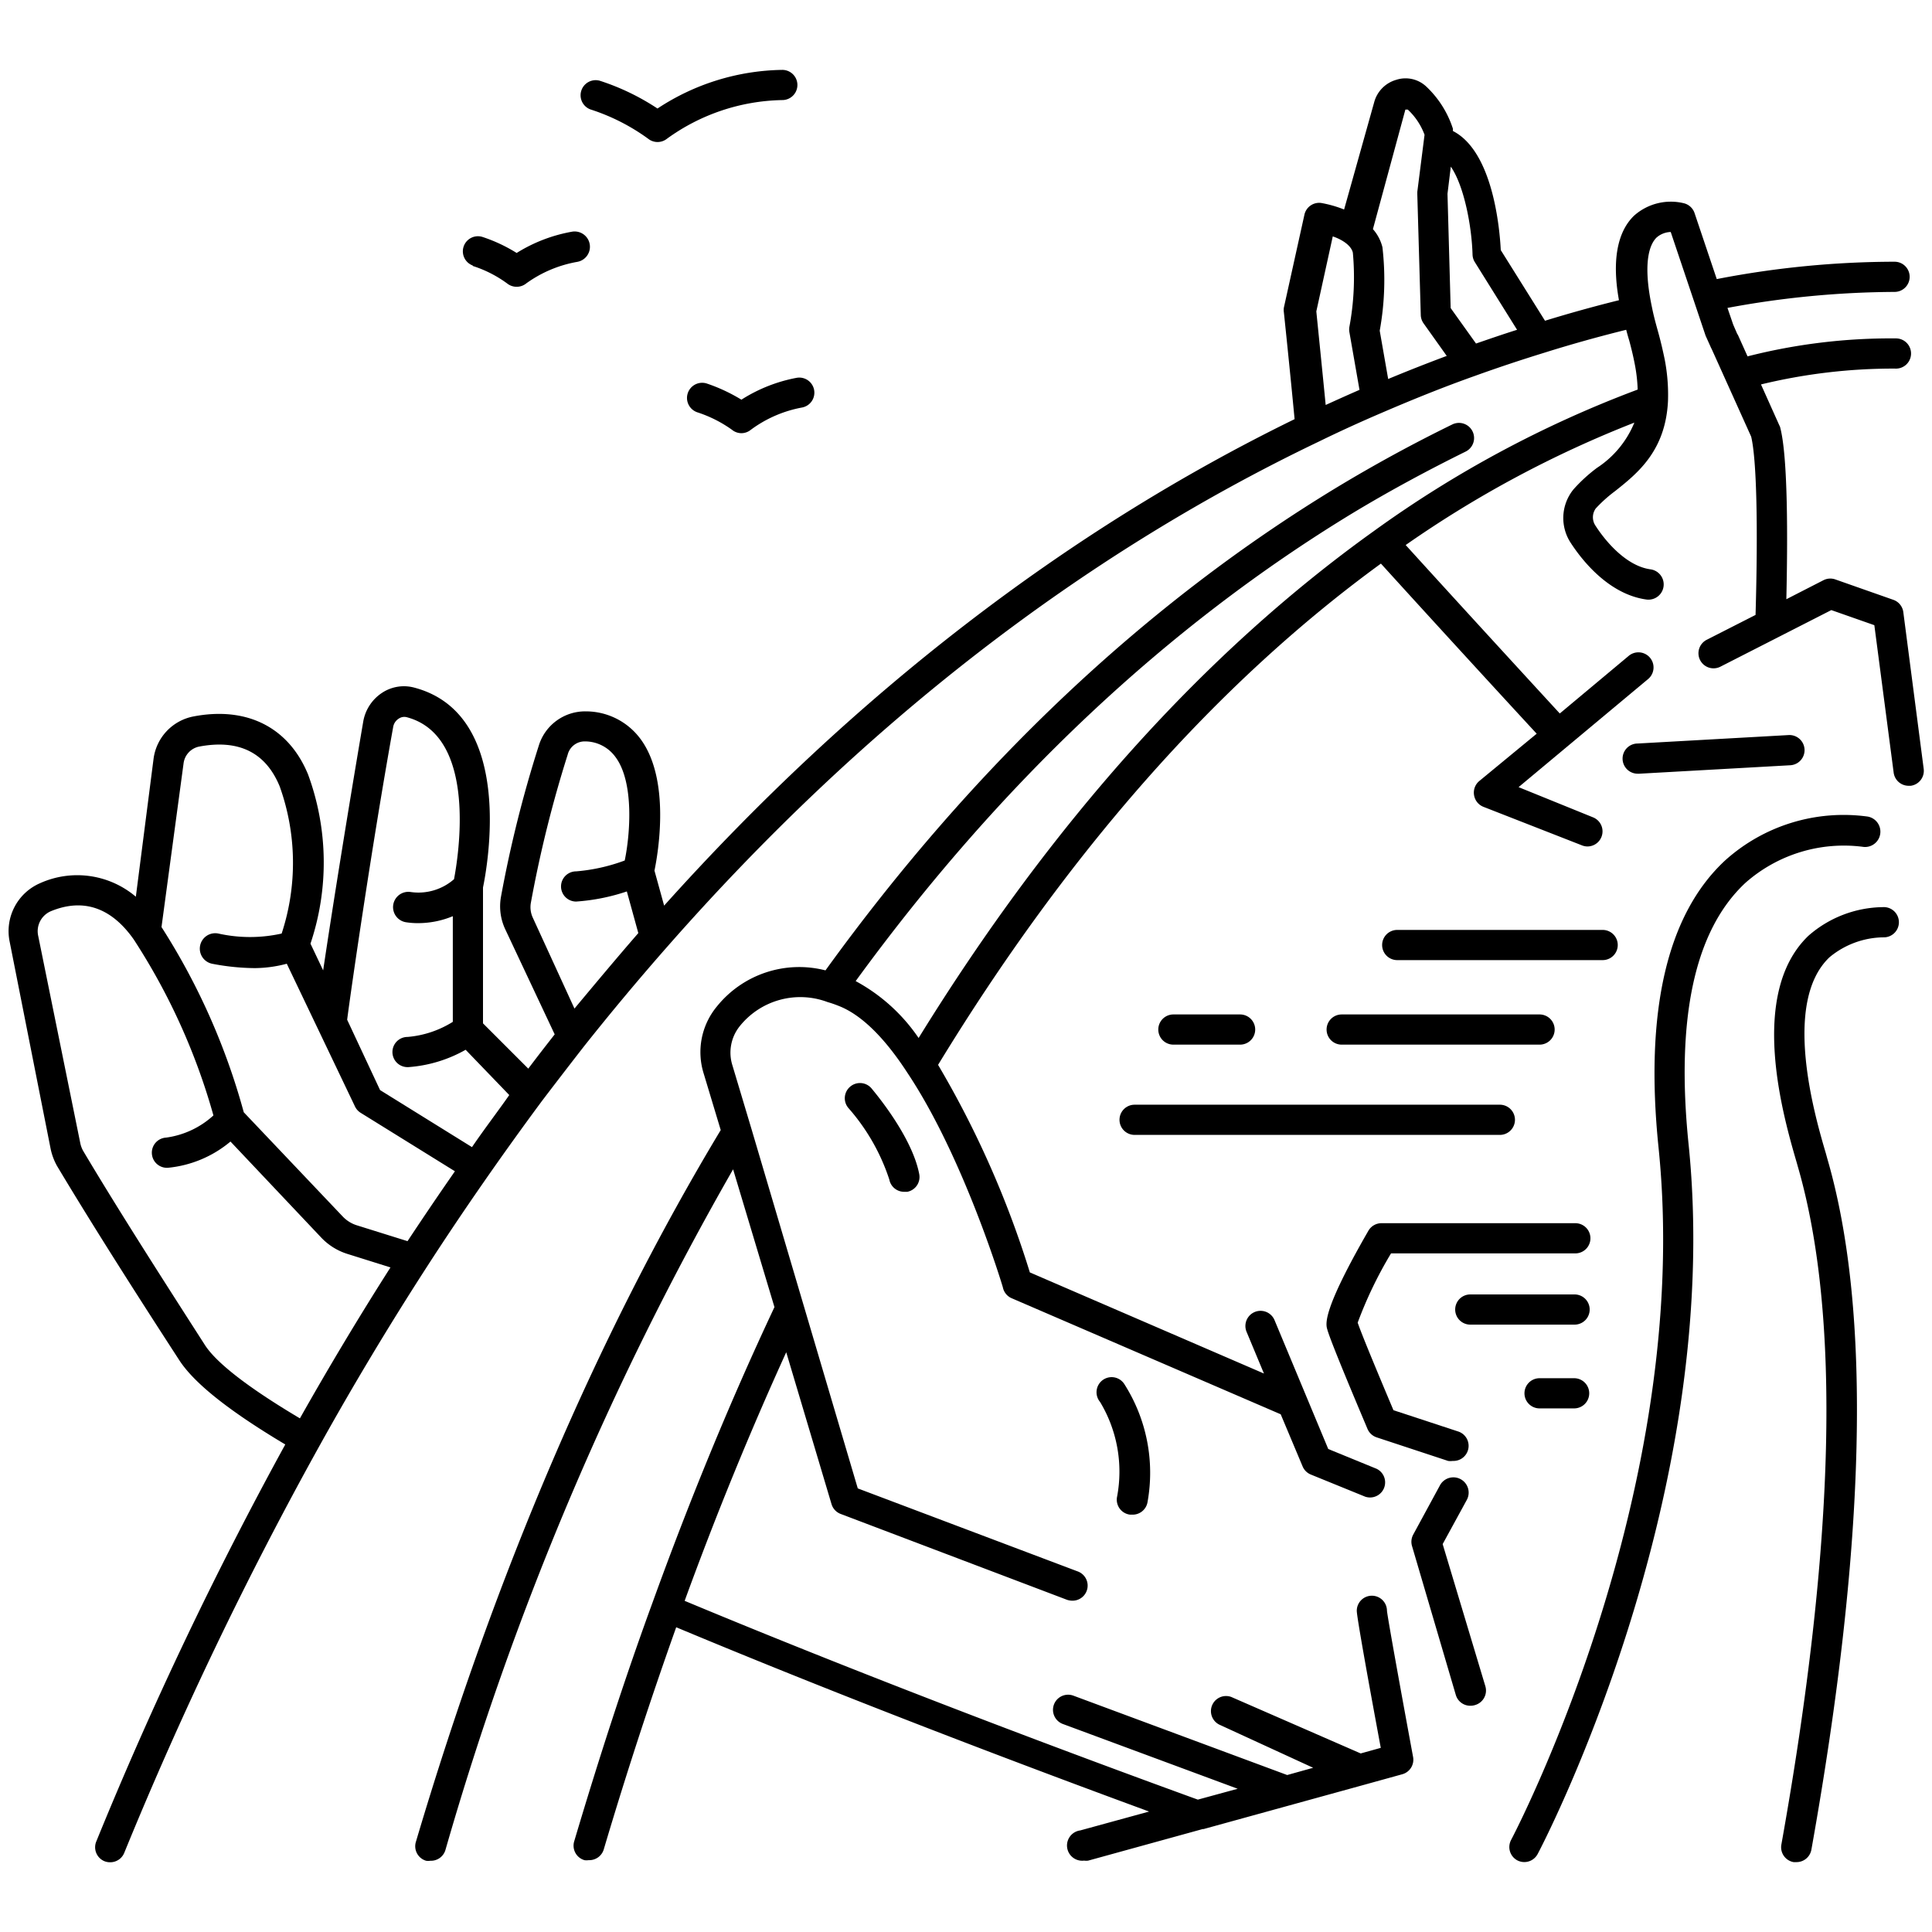 <svg id="Layer_1" height="512" viewBox="0 0 128 128" width="512" xmlns="http://www.w3.org/2000/svg" data-name="Layer 1"><path d="m3.36 76.14a4 4 0 0 0 .42 1.11c2.54 4.25 5.82 9.36 8.12 12.9 1 1.52 3.31 3.35 7 5.55a254.74 254.74 0 0 0 -12.52 26.3 1 1 0 0 0 .54 1.31 1 1 0 0 0 .38.07 1 1 0 0 0 .93-.62 251.52 251.52 0 0 1 12.92-26.94c2.26-4.07 4.66-8.06 7.12-11.87s5.09-7.57 7.63-11q1.4-1.84 2.77-3.6c1.84-2.32 3.71-4.55 5.54-6.63 12.93-14.72 27.45-25.95 43.2-33.48 1.39-.68 2.8-1.32 4.18-1.91 2-.86 4-1.67 6.11-2.42 1.58-.57 3.12-1.08 4.58-1.53 1.81-.57 3.64-1.08 5.46-1.53.06.23.12.45.2.71.15.55.28 1.1.38 1.63a10.43 10.43 0 0 1 .18 1.62 74.27 74.27 0 0 0 -17.5 9.39c-11.17 8-21.3 19.25-30.14 33.57a11.84 11.84 0 0 0 -4.17-3.77c9.54-13.1 20.61-23.52 32.92-31 2.45-1.48 5-2.85 7.49-4.08a1 1 0 0 0 -.88-1.8c-2.58 1.26-5.15 2.66-7.65 4.17-12.7 7.7-24.1 18.47-33.88 32a7 7 0 0 0 -7.21 2.41 4.74 4.74 0 0 0 -.86 4.42l1.13 3.75c-8.13 13.51-14.92 29.37-20.2 47.17a1 1 0 0 0 .68 1.24.9.9 0 0 0 .28 0 1 1 0 0 0 1-.71 203.81 203.81 0 0 1 19.06-45.1l2.74 9.13c-2.9 6.16-5.61 12.75-8.08 19.58-1.83 5-3.57 10.37-5.19 15.82a1 1 0 0 0 .68 1.24.9.9 0 0 0 .28 0 1 1 0 0 0 1-.71c1.5-5.06 3.12-10 4.8-14.72 11.6 4.85 23.68 9.4 31.33 12.21l-4.56 1.25a1 1 0 0 0 .26 2 .84.84 0 0 0 .27 0l7.58-2.09h.06l10.63-2.93 2.53-.7a1 1 0 0 0 .72-1.15c-.64-3.45-1.67-9.11-1.73-9.68a1 1 0 0 0 -1-1 1 1 0 0 0 -1 1c0 .41.83 5 1.59 9.08l-1.33.37-8.57-3.74a1 1 0 0 0 -.8 1.83l6.22 2.86-1.72.48-14.17-5.26a1 1 0 0 0 -.69 1.88l11.58 4.29-2.64.72c-7.27-2.64-20.93-7.72-34-13.17 2.08-5.71 4.34-11.22 6.73-16.47l3 10.06a1 1 0 0 0 .6.65l15 5.69a1.13 1.13 0 0 0 .36.06 1 1 0 0 0 .35-1.94l-14.57-5.5-7.03-23.77-1.27-4.24a2.8 2.8 0 0 1 .47-2.6 5.14 5.14 0 0 1 5.83-1.61 7.26 7.26 0 0 1 .7.24c1.45.55 3 2 4.59 4.45 3.74 5.61 6.3 14.12 6.32 14.2a1 1 0 0 0 .56.72l17.85 7.7 1.45 3.45a1 1 0 0 0 .54.54l3.61 1.47a1 1 0 0 0 .75-1.85l-3.2-1.31-3.56-8.54a1 1 0 0 0 -1.85.78l1.15 2.76-15.51-6.7a64.35 64.35 0 0 0 -6.08-13.75c8.62-14.14 18.49-25.31 29.34-33.21 3.91 4.31 8.94 9.78 10.32 11.27l-3.81 3.14a1 1 0 0 0 -.34.93 1 1 0 0 0 .61.77l6.52 2.55a1 1 0 0 0 .38.08 1 1 0 0 0 .93-.63 1 1 0 0 0 -.56-1.3l-4.93-2 8.58-7.16a1 1 0 1 0 -1.28-1.54l-4.57 3.82c-1.26-1.37-6.26-6.81-10.21-11.16a72.73 72.73 0 0 1 15.15-8.11 6.53 6.53 0 0 1 -2.48 3 10.41 10.41 0 0 0 -1.55 1.42 3 3 0 0 0 -.17 3.57c1 1.53 2.75 3.42 5 3.73a1 1 0 0 0 .27-2c-1.62-.22-3-1.89-3.63-2.87a1 1 0 0 1 0-1.16 9.23 9.23 0 0 1 1.28-1.15c1.5-1.19 3.36-2.68 3.51-6a12.35 12.35 0 0 0 -.22-2.73c-.12-.58-.26-1.19-.43-1.8s-.31-1.13-.4-1.59c-.68-3.16-.11-4.29.29-4.68a1.48 1.48 0 0 1 .94-.37l2.31 6.87.36.8.06.12 2.6 5.77c.36 1.5.46 5.88.29 11.81l-3.24 1.65a1 1 0 0 0 -.43 1.35 1 1 0 0 0 1.34.43l7.35-3.75 2.85 1 1.28 9.77a1 1 0 0 0 1 .87h.13a1 1 0 0 0 .86-1.12l-1.35-10.38a1 1 0 0 0 -.66-.82l-3.84-1.35a1 1 0 0 0 -.79.05l-2.46 1.26c.09-3.94.11-9.37-.4-11.35a.52.52 0 0 0 -.06-.16l-1.22-2.72a37.2 37.2 0 0 1 8.88-1.05 1 1 0 0 0 1.06-.94 1 1 0 0 0 -1-1.06 38.45 38.45 0 0 0 -9.83 1.19l-.62-1.38a.75.75 0 0 0 -.07-.12l-.26-.6-.38-1.11a61.59 61.59 0 0 1 11.07-1.06 1 1 0 0 0 1-1 1 1 0 0 0 -1-1 62.11 62.11 0 0 0 -11.78 1.15l-1.47-4.37a1 1 0 0 0 -.69-.65 3.66 3.66 0 0 0 -3.32.82c-1.12 1.08-1.47 3-1 5.6q-2.46.61-4.9 1.36l-2.93-4.68c-.07-1.4-.51-6.53-3.17-7.89 0-.05 0-.1 0-.15a6.63 6.63 0 0 0 -1.76-2.79 2 2 0 0 0 -2-.45 2.11 2.11 0 0 0 -1.45 1.46l-2 7.13a7.8 7.8 0 0 0 -1.5-.43 1 1 0 0 0 -1.13.78l-1.36 6.15a1.08 1.08 0 0 0 0 .31s.42 4 .71 7.08c-15.11 7.38-29.21 18.23-41.77 32.23l-.64-2.32c.25-1.2 1.09-6.15-1-8.82a4.5 4.5 0 0 0 -3.55-1.73 3.21 3.21 0 0 0 -3.12 2.29 80.71 80.71 0 0 0 -2.5 10 3.57 3.57 0 0 0 .29 2.16l3.27 6.95c-.58.74-1.17 1.5-1.75 2.27l-3-3v-9c.26-1.26 2.19-11.45-4.54-13.24a2.63 2.63 0 0 0 -2.13.33 2.86 2.86 0 0 0 -1.26 1.89c-1 5.85-2.08 12.6-2.66 16.51l-.84-1.77a16.89 16.89 0 0 0 -.16-11.21c-1.28-3.12-4.05-4.53-7.61-3.84a3.29 3.29 0 0 0 -2.63 2.83l-1.17 9.11a6 6 0 0 0 -6.36-.89 3.46 3.46 0 0 0 -2 3.87zm94.2-59.26a1 1 0 0 0 .16.5l2.79 4.47c-.89.28-1.79.59-2.72.91l-1.68-2.35-.21-7.57.22-1.8c.88 1.27 1.39 3.96 1.44 5.84zm-4.45-9.62s0 0 .16 0a4.33 4.33 0 0 1 1.11 1.67l-.48 3.78v.16l.23 8a1 1 0 0 0 .19.56l1.53 2.15c-1.31.49-2.61 1-3.88 1.53l-.56-3.2a18.83 18.83 0 0 0 .18-5.53 2.84 2.84 0 0 0 -.63-1.2zm-4.81 8.4.21.08c.37.15 1 .49 1.12 1a17.92 17.92 0 0 1 -.23 4.92 1 1 0 0 0 0 .34l.67 3.83c-.74.32-1.49.66-2.24 1-.25-2.55-.55-5.49-.62-6.2zm-53.13 44.16a80.09 80.09 0 0 1 2.44-9.82 1.16 1.16 0 0 1 1.14-.88 2.49 2.49 0 0 1 2 1c1.28 1.66 1 5.16.64 6.89a12 12 0 0 1 -3.22.72 1 1 0 0 0 0 2 13.33 13.33 0 0 0 3.36-.67l.76 2.76c-1.4 1.61-2.82 3.31-4.23 5l-2.76-6.02a1.65 1.65 0 0 1 -.13-.98zm-9.12-11.66a.81.81 0 0 1 .37-.55.65.65 0 0 1 .54-.09c4.71 1.26 3.4 9.26 3.12 10.73a3.58 3.58 0 0 1 -2.86.85 1 1 0 1 0 -.33 2 5.1 5.1 0 0 0 .86.06 6 6 0 0 0 2.25-.46v7a6.69 6.69 0 0 1 -3 1 1 1 0 0 0 0 2h.05a9 9 0 0 0 3.8-1.15l2.89 3c-.74 1.06-1.63 2.22-2.47 3.45l-6.09-3.78-2.18-4.66c.23-1.81 1.62-11.45 3.05-19.4zm-13.89 2.43a1.3 1.3 0 0 1 1-1.12c2.64-.51 4.44.37 5.37 2.63a15 15 0 0 1 .13 9.75 9.62 9.62 0 0 1 -4.19 0 1 1 0 0 0 -.42 2 15.41 15.41 0 0 0 2.83.29 8.46 8.46 0 0 0 2.12-.29l4.52 9.46a1 1 0 0 0 .38.42l6.24 3.87q-1.58 2.27-3.14 4.63l-3.39-1.06a2.19 2.19 0 0 1 -.91-.58l-6.55-6.9a44.35 44.35 0 0 0 -5.45-12.27zm-8.79 9.78c2.14-.88 4-.25 5.49 1.87a42.19 42.19 0 0 1 5.28 11.66 5.79 5.79 0 0 1 -3.14 1.47 1 1 0 0 0 -.94 1 1 1 0 0 0 1 1h.05a7.57 7.57 0 0 0 4.16-1.74l6 6.35a4.05 4.05 0 0 0 1.73 1.09l2.87.9c-2.06 3.23-4.07 6.58-6 10-4.19-2.49-5.76-4-6.32-4.9-2.27-3.54-5.55-8.63-8.04-12.82a1.77 1.77 0 0 1 -.19-.51l-2.79-13.74a1.44 1.44 0 0 1 .84-1.63z"/><path d="m74.87 100.35h.16a1 1 0 0 0 1-.85 10.94 10.94 0 0 0 -1.54-7.8 1 1 0 1 0 -1.61 1.18 8.94 8.94 0 0 1 1.12 6.33 1 1 0 0 0 .87 1.14z"/><path d="m108.61 51.26 10-.56a1 1 0 1 0 -.11-2l-10 .56a1 1 0 0 0 0 2z"/><path d="m100.52 123.25a1 1 0 0 0 1.35-.41c.13-.23 12.42-23.55 10-47.06-.85-8.34.41-14.16 3.77-17.29a9.85 9.85 0 0 1 7.75-2.39 1 1 0 0 0 .35-2 11.73 11.73 0 0 0 -9.44 2.9c-3.86 3.58-5.34 10-4.42 19 2.36 22.89-9.65 45.68-9.77 45.91a1 1 0 0 0 .41 1.34z"/><path d="m124.87 62.1a1 1 0 0 0 -.13-2 7.62 7.62 0 0 0 -4.93 1.9c-4 3.84-1.68 11.92-.78 15l.09.32c2.84 9.83 2.47 24.93-1.1 44.89a1 1 0 0 0 .81 1.16h.18a1 1 0 0 0 1-.83c3.62-20.26 4-35.67 1.05-45.79l-.09-.33c-.73-2.47-2.92-10 .24-13a5.7 5.7 0 0 1 3.66-1.32z"/><path d="m90.6 94.67a1 1 0 0 0 .61.56l4.73 1.56a1.12 1.12 0 0 0 .31 0 1 1 0 0 0 1-.69 1 1 0 0 0 -.64-1.26l-4.29-1.41c-.87-2.06-2.1-5-2.37-5.8a27.15 27.15 0 0 1 2.21-4.59h12.21a1 1 0 0 0 0-2h-12.85a1 1 0 0 0 -.86.5c-3.08 5.34-2.83 6.19-2.72 6.55.25.91 2.42 6 2.66 6.58z"/><path d="m96.45 112.29a1 1 0 0 0 1 .72 1 1 0 0 0 .29-.05 1 1 0 0 0 .67-1.24l-2.83-9.42 1.59-2.91a1 1 0 0 0 -1.76-1l-1.78 3.28a1 1 0 0 0 -.08.76z"/><path d="m43.56 7.19a15.6 15.6 0 0 0 -3.82-1.84 1 1 0 0 0 -.62 1.9 13.52 13.52 0 0 1 3.82 1.94 1 1 0 0 0 1.25 0 13.41 13.41 0 0 1 7.64-2.56 1 1 0 0 0 0-2 15.39 15.39 0 0 0 -8.27 2.56z"/><path d="m31.32 17.62a7.93 7.93 0 0 1 2.28 1.16 1 1 0 0 0 .63.22 1 1 0 0 0 .63-.22 8.19 8.19 0 0 1 3.38-1.43 1 1 0 1 0 -.34-2 10.32 10.32 0 0 0 -3.67 1.41 10.35 10.35 0 0 0 -2.29-1.07 1 1 0 0 0 -.62 1.9z"/><path d="m49.12 26.48a11.34 11.34 0 0 0 -2.29-1.07 1 1 0 0 0 -.62 1.91 8.39 8.39 0 0 1 2.28 1.15 1 1 0 0 0 .63.23 1 1 0 0 0 .63-.23 8.19 8.19 0 0 1 3.38-1.47 1 1 0 0 0 .81-1.15 1 1 0 0 0 -1.15-.82 10.32 10.32 0 0 0 -3.67 1.45z"/><path d="m106.18 61.61h-13.61a1 1 0 0 0 0 2h13.61a1 1 0 0 0 0-2z"/><path d="m87.89 68.21a1 1 0 0 0 1 1h13.11a1 1 0 0 0 0-2h-13.11a1 1 0 0 0 -1 1z"/><path d="m82.16 69.21a1 1 0 0 0 0-2h-4.42a1 1 0 0 0 0 2z"/><path d="m74.17 74.19a1 1 0 0 0 1 1h24.2a1 1 0 0 0 0-2h-24.2a1 1 0 0 0 -1 1z"/><path d="m104.32 85.76h-6.91a1 1 0 0 0 0 2h6.91a1 1 0 0 0 0-2z"/><path d="m104.32 91.31h-2.32a1 1 0 0 0 0 2h2.29a1 1 0 0 0 0-2z"/><path d="m56.32 72a1 1 0 0 0 -.11 1.41 13.54 13.54 0 0 1 2.71 4.74 1 1 0 0 0 1 .81h.19a1 1 0 0 0 .79-1.18c-.49-2.55-3.05-5.53-3.15-5.66a1 1 0 0 0 -1.43-.12z"/></svg>